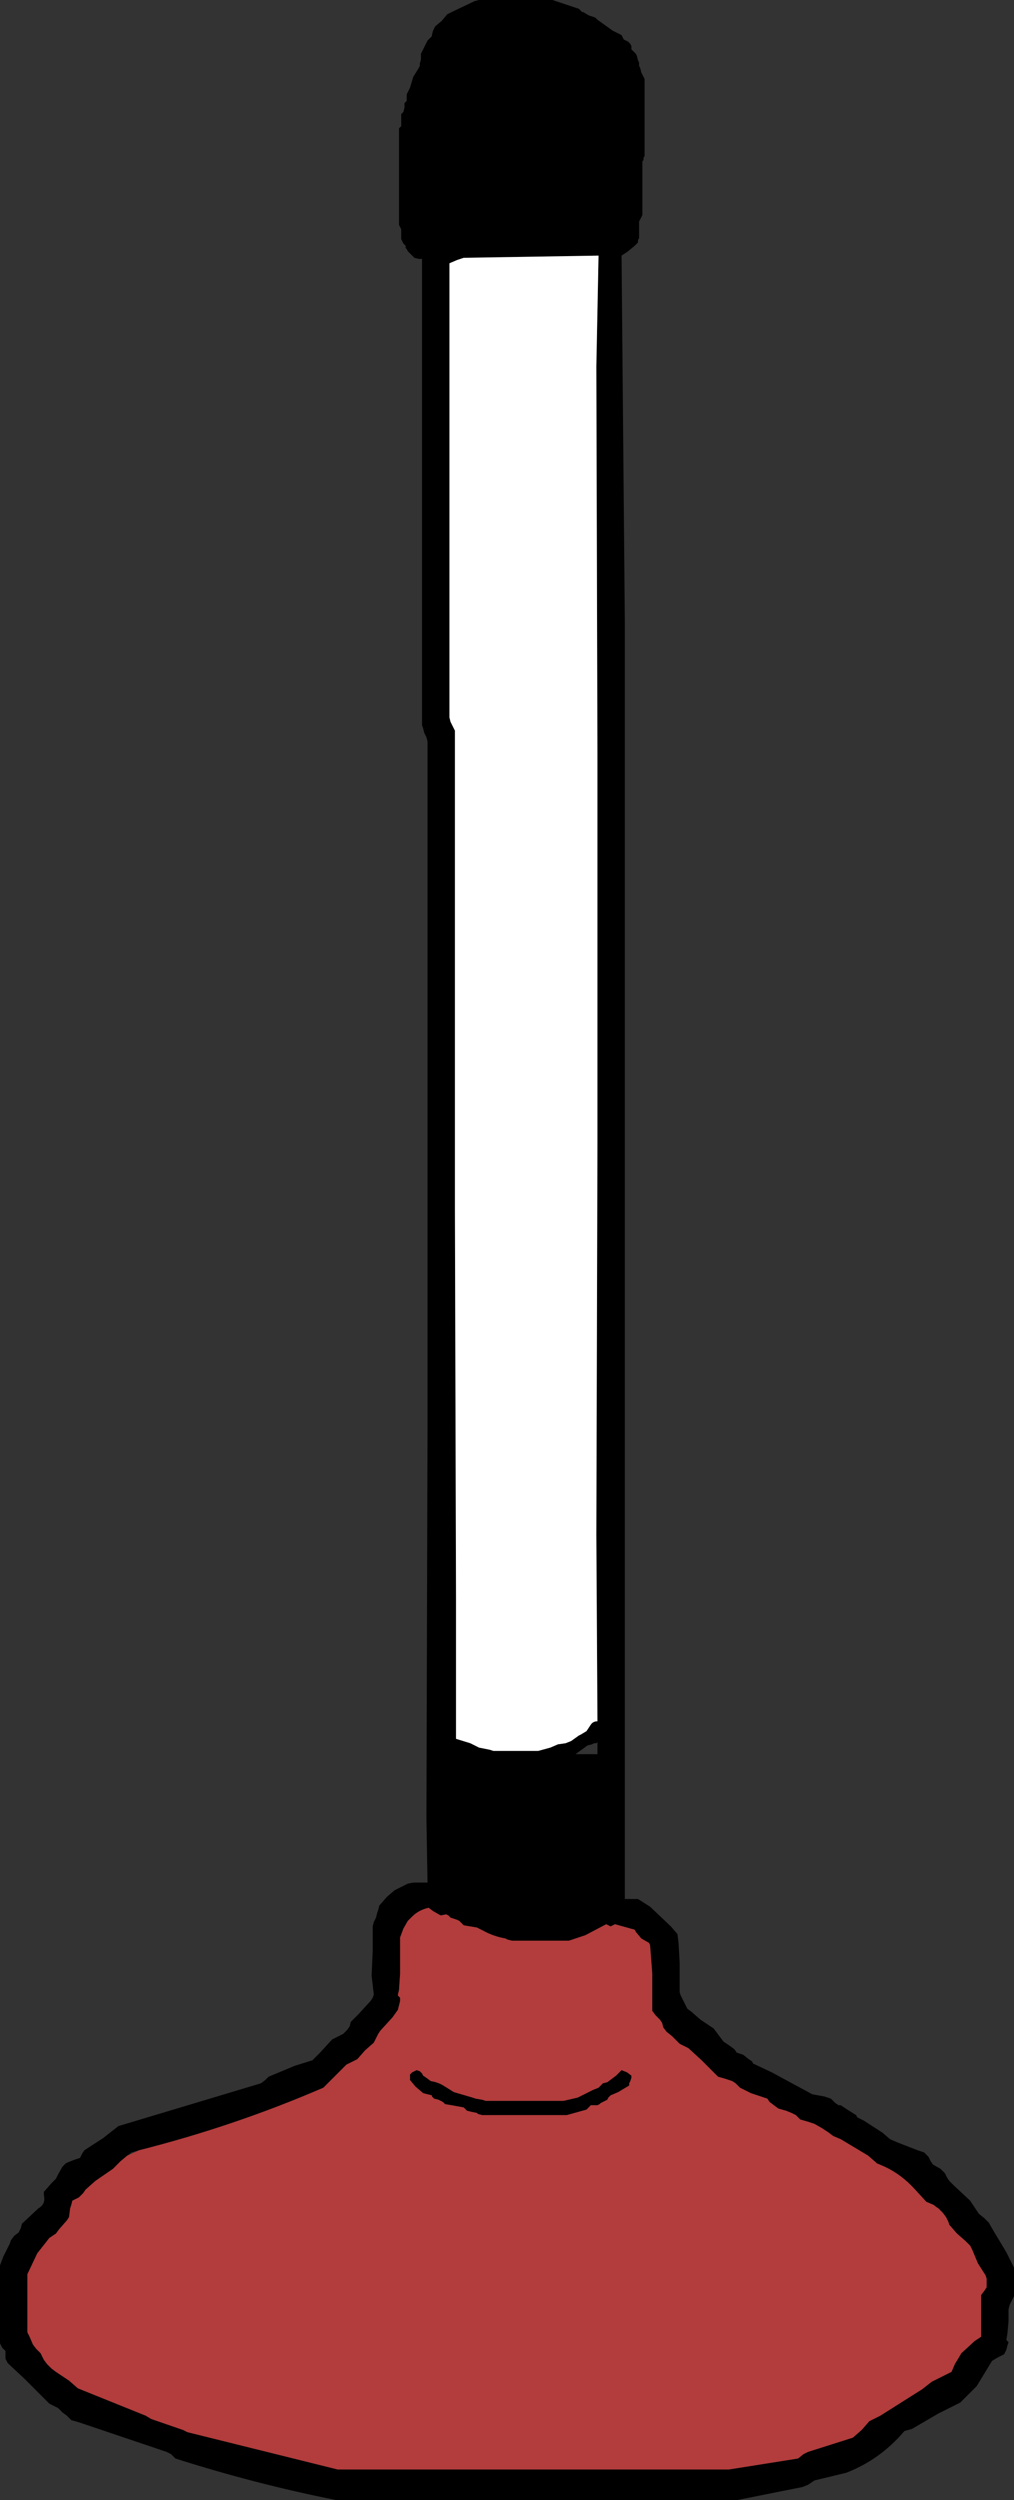 <?xml version="1.0" encoding="UTF-8" standalone="no"?>
<svg xmlns:xlink="http://www.w3.org/1999/xlink" height="113.95px" width="46.25px" xmlns="http://www.w3.org/2000/svg">
  <rect width="100%" height="100%" fill="#333333" stroke="none"/>
  <g transform="matrix(1.0, 0.0, 0.0, 1.0, -10.9, 44.3)">
    <path d="M36.1 -44.3 L36.85 -44.05 37.3 -43.9 37.4 -43.8 37.45 -43.75 37.5 -43.75 37.75 -43.6 38.05 -43.5 38.15 -43.4 38.85 -42.9 39.25 -42.7 39.3 -42.6 39.35 -42.5 39.55 -42.4 39.65 -42.3 39.7 -42.2 39.7 -42.15 39.7 -42.05 39.8 -41.95 39.9 -41.85 39.95 -41.75 40.0 -41.55 40.05 -41.45 40.05 -41.4 40.05 -41.3 40.1 -41.2 40.15 -41.0 40.2 -40.9 40.3 -40.7 40.3 -40.65 40.3 -39.2 40.3 -37.85 40.3 -37.2 40.25 -37.1 40.25 -37.0 40.2 -36.95 40.2 -36.85 40.2 -35.9 40.2 -34.85 40.2 -34.6 40.2 -34.5 40.15 -34.4 40.1 -34.3 40.05 -34.2 40.05 -33.95 40.05 -33.7 40.05 -33.65 40.05 -33.45 40.0 -33.35 40.0 -33.25 39.95 -33.2 39.85 -33.1 39.55 -32.85 39.25 -32.65 39.4 -15.85 39.4 1.95 39.4 19.65 39.4 37.4 39.4 42.25 40.0 42.25 40.55 42.6 41.5 43.5 41.8 43.85 41.85 44.25 41.9 45.15 41.9 46.5 41.95 46.65 42.05 46.85 42.15 47.05 42.25 47.25 42.45 47.4 42.85 47.75 43.45 48.15 43.6 48.35 43.75 48.55 43.9 48.75 44.2 48.95 44.4 49.1 44.5 49.25 44.8 49.35 45.05 49.55 45.2 49.65 45.25 49.75 46.1 50.15 47.95 51.15 48.5 51.25 48.8 51.35 49.0 51.55 49.15 51.65 49.25 51.65 49.55 51.85 49.95 52.1 50.0 52.2 50.3 52.35 51.15 52.9 51.5 53.2 51.85 53.35 52.75 53.7 53.05 53.8 53.25 54.0 53.35 54.2 53.45 54.35 53.8 54.55 54.0 54.75 54.1 54.95 54.2 55.1 54.4 55.3 55.15 56.0 55.55 56.6 55.8 56.8 56.0 57.0 56.2 57.35 56.8 58.35 57.15 59.05 57.15 59.25 57.15 59.6 57.15 60.0 57.15 60.35 57.05 60.55 56.95 60.75 56.9 60.95 56.9 61.1 56.9 61.5 56.85 62.05 56.8 62.35 56.9 62.45 56.85 62.6 56.8 62.8 56.7 63.0 56.4 63.15 56.15 63.3 55.45 64.45 54.7 65.2 54.2 65.45 53.7 65.7 52.5 66.4 52.15 66.5 Q51.05 67.8 49.5 68.4 L48.05 68.75 47.75 68.95 47.5 69.05 44.5 69.65 26.25 69.65 Q22.5 68.9 18.9 67.75 L18.7 67.55 18.5 67.45 14.5 66.1 14.15 66.0 13.95 65.8 13.75 65.65 13.55 65.45 13.15 65.25 12.0 64.1 11.25 63.4 11.15 63.2 11.15 63.05 11.15 62.85 11.0 62.7 10.9 62.5 10.9 60.8 10.9 59.3 10.9 58.95 11.05 58.55 11.35 57.95 11.4 57.8 11.55 57.6 11.75 57.45 11.85 57.25 11.9 57.05 12.65 56.35 Q13.0 56.15 12.9 55.75 L12.9 55.6 13.25 55.2 13.45 55.0 13.55 54.8 13.75 54.45 13.9 54.3 14.0 54.25 14.25 54.15 14.55 54.05 14.65 53.85 14.75 53.7 15.6 53.15 16.3 52.6 22.8 50.65 23.0 50.5 23.15 50.35 24.35 49.85 25.15 49.6 25.5 49.25 26.05 48.65 26.25 48.55 26.55 48.4 26.75 48.2 26.85 48.05 26.9 47.85 27.25 47.5 27.8 46.9 27.9 46.75 27.95 46.6 27.85 45.75 27.9 44.6 27.9 43.5 27.95 43.3 28.05 43.1 28.1 42.9 28.15 42.75 28.2 42.55 28.55 42.15 28.9 41.85 29.0 41.8 29.5 41.55 29.75 41.5 30.4 41.5 30.35 38.6 30.4 20.85 30.4 3.1 30.4 -10.5 30.35 -10.7 30.25 -10.9 30.2 -11.1 30.15 -11.25 30.15 -12.95 30.15 -18.9 30.15 -31.8 30.15 -32.5 30.0 -32.5 29.8 -32.55 29.7 -32.65 29.5 -32.85 29.45 -32.95 29.4 -33.0 29.4 -33.1 29.3 -33.2 29.2 -33.4 29.2 -33.5 29.2 -33.6 29.2 -33.75 29.2 -33.85 29.15 -33.95 29.1 -34.05 29.1 -34.15 29.1 -34.25 29.1 -35.95 29.1 -37.6 29.1 -38.35 29.1 -38.45 29.2 -38.55 29.2 -38.65 29.2 -38.85 29.2 -38.95 29.2 -39.1 29.3 -39.2 29.35 -39.4 29.35 -39.5 29.35 -39.6 29.4 -39.65 29.45 -39.7 29.45 -39.8 29.45 -39.9 29.45 -40.0 29.5 -40.1 29.55 -40.2 29.6 -40.3 29.75 -40.8 30.0 -41.2 30.05 -41.3 30.05 -41.4 30.1 -41.6 30.1 -41.7 30.1 -41.8 30.1 -41.85 30.25 -42.15 30.4 -42.45 30.5 -42.55 30.6 -42.65 30.6 -42.7 30.65 -42.9 30.7 -43.0 30.75 -43.1 31.05 -43.35 31.3 -43.65 31.5 -43.75 32.55 -44.25 32.75 -44.3 36.0 -44.3 36.1 -44.3 M31.75 -32.45 L31.4 -32.3 31.4 -30.6 31.4 -25.2 31.4 -12.9 31.4 -11.6 31.45 -11.4 31.55 -11.2 31.65 -11.0 31.65 -6.9 31.65 10.8 31.7 28.6 31.7 34.95 32.35 35.15 32.75 35.35 33.25 35.45 33.4 35.5 35.45 35.5 36.0 35.35 36.35 35.2 36.7 35.15 36.95 35.05 37.3 34.8 37.4 34.75 37.65 34.6 37.85 34.3 Q37.95 34.15 38.15 34.15 L38.1 25.65 38.15 7.9 38.15 -9.85 38.1 -27.6 38.2 -32.65 32.05 -32.55 31.75 -32.45 M16.7 53.95 L16.4 54.2 16.25 54.35 16.05 54.55 15.25 55.1 14.8 55.5 14.7 55.65 14.5 55.85 14.2 56.0 14.15 56.2 14.1 56.35 14.05 56.75 13.95 56.9 13.6 57.3 13.45 57.5 13.15 57.7 12.6 58.4 12.15 59.35 12.15 60.5 12.15 61.45 12.15 61.8 12.15 62.0 12.25 62.2 12.4 62.55 12.55 62.75 12.75 62.95 12.8 63.05 12.9 63.25 13.05 63.45 13.25 63.65 13.45 63.8 14.05 64.2 14.45 64.55 17.55 65.8 17.8 65.95 19.25 66.45 19.45 66.55 26.3 68.25 44.15 68.25 47.3 67.75 47.55 67.55 47.75 67.45 49.8 66.8 50.2 66.45 50.55 66.05 50.75 65.95 51.05 65.8 52.95 64.6 53.4 64.25 54.0 63.95 54.3 63.8 54.45 63.45 54.75 62.95 55.35 62.4 55.65 62.2 55.65 62.15 55.65 61.6 55.65 60.85 55.65 60.5 55.65 60.3 55.8 60.1 55.9 59.95 55.9 59.75 55.9 59.55 55.85 59.4 55.5 58.85 55.25 58.25 55.15 58.05 54.95 57.85 54.55 57.5 54.2 57.1 54.15 56.95 54.05 56.75 53.9 56.55 53.7 56.35 53.55 56.25 53.5 56.2 53.15 56.05 52.6 55.45 Q52.0 54.8 51.25 54.45 L50.9 54.3 50.5 53.95 49.25 53.2 48.9 53.05 48.7 52.9 48.4 52.7 48.05 52.5 47.75 52.4 47.4 52.3 47.2 52.1 47.0 52.0 46.75 51.9 46.4 51.8 46.2 51.65 46.0 51.5 45.9 51.35 45.75 51.3 45.15 51.1 44.65 50.85 44.45 50.65 44.3 50.55 44.0 50.45 43.65 50.35 43.45 50.15 42.9 49.6 42.3 49.05 41.9 48.85 41.7 48.65 41.55 48.5 41.3 48.3 41.15 48.1 41.1 47.9 41.0 47.75 40.8 47.55 40.65 47.35 40.65 46.8 40.65 45.65 40.55 44.35 40.5 44.25 40.15 44.05 39.9 43.75 39.85 43.65 38.95 43.4 38.75 43.5 38.55 43.4 37.6 43.9 36.85 44.15 34.25 44.15 34.05 44.1 33.95 44.05 Q33.4 43.95 32.95 43.7 L32.65 43.55 32.05 43.45 31.95 43.35 31.85 43.25 31.75 43.2 31.45 43.1 31.35 43.0 31.25 42.95 31.0 43.0 30.65 42.8 30.45 42.65 Q30.0 42.75 29.7 43.05 L29.5 43.25 29.3 43.6 29.15 44.0 29.15 44.55 29.15 45.65 29.1 46.4 29.05 46.6 29.05 46.65 29.15 46.75 29.15 46.9 29.1 47.1 29.05 47.3 28.8 47.65 28.25 48.25 28.15 48.4 28.05 48.6 27.95 48.8 27.55 49.15 27.2 49.55 27.0 49.65 26.7 49.8 26.15 50.35 25.65 50.85 Q21.6 52.6 17.25 53.7 L16.9 53.8 16.7 53.95 M37.15 35.65 L38.15 35.65 38.15 35.1 38.1 35.15 38.0 35.15 37.9 35.2 37.7 35.25 37.15 35.65 M39.65 50.55 L39.6 50.65 39.6 50.75 39.1 51.05 38.75 51.2 38.65 51.3 38.6 51.4 38.5 51.45 38.3 51.55 38.25 51.6 38.15 51.65 38.05 51.65 37.85 51.65 37.75 51.75 37.65 51.85 36.75 52.1 36.65 52.1 32.9 52.1 32.7 52.05 32.65 52.0 32.4 51.95 32.2 51.9 32.1 51.8 32.05 51.75 31.5 51.65 31.2 51.6 31.1 51.5 31.0 51.45 30.9 51.4 30.7 51.35 30.6 51.25 30.6 51.2 30.4 51.15 30.2 51.1 29.85 50.8 29.6 50.5 29.6 50.45 29.6 50.25 29.7 50.15 29.9 50.05 30.05 50.1 30.15 50.2 30.2 50.3 30.35 50.4 30.55 50.55 Q30.9 50.6 31.2 50.8 L31.6 51.05 32.45 51.3 32.6 51.35 32.9 51.4 33.05 51.45 36.6 51.45 37.25 51.3 37.95 50.95 38.2 50.85 38.3 50.75 38.4 50.65 38.6 50.6 39.0 50.3 39.25 50.05 39.5 50.15 39.7 50.3 39.7 50.4 39.65 50.55" fill="#000000" fill-rule="evenodd" stroke="none"/>
    <path d="M31.75 -32.45 L32.05 -32.55 38.2 -32.65 38.1 -27.6 38.15 -9.85 38.15 7.9 38.1 25.65 38.15 34.15 Q37.95 34.15 37.85 34.3 L37.65 34.6 37.4 34.75 37.3 34.8 36.95 35.05 36.7 35.15 36.35 35.2 36.0 35.35 35.45 35.5 33.4 35.5 33.25 35.45 32.75 35.35 32.35 35.15 31.7 34.95 31.7 28.6 31.65 10.8 31.65 -6.9 31.65 -11.0 31.55 -11.2 31.45 -11.4 31.4 -11.6 31.4 -12.9 31.4 -25.2 31.4 -30.6 31.4 -32.3 31.75 -32.45" fill="#ffffff" fill-rule="evenodd" stroke="none"/>
    <path d="M17.25 53.7 Q21.6 52.6 25.65 50.85 L26.15 50.35 26.7 49.8 27.0 49.65 27.2 49.55 27.55 49.15 27.95 48.8 28.05 48.6 28.15 48.4 28.25 48.25 28.8 47.65 29.05 47.3 29.1 47.1 29.15 46.9 29.15 46.75 29.05 46.65 29.05 46.6 29.1 46.4 29.15 45.65 29.15 44.55 29.15 44.0 29.3 43.6 29.5 43.25 29.7 43.05 Q30.0 42.75 30.45 42.65 L30.65 42.8 31.0 43.0 31.25 42.95 31.35 43.0 31.45 43.1 31.75 43.2 31.85 43.25 31.95 43.35 32.05 43.45 32.65 43.55 32.95 43.7 Q33.4 43.95 33.95 44.05 L34.05 44.1 34.25 44.15 36.85 44.15 37.6 43.9 38.55 43.4 38.75 43.5 38.95 43.4 39.85 43.65 39.9 43.75 40.15 44.05 40.5 44.25 40.55 44.35 40.65 45.65 40.65 46.8 40.65 47.35 40.8 47.55 41.0 47.75 41.1 47.9 41.15 48.1 41.3 48.3 41.55 48.5 41.7 48.65 41.9 48.85 42.3 49.05 42.9 49.6 43.45 50.15 43.65 50.35 44.0 50.45 44.3 50.55 44.45 50.65 44.65 50.85 45.15 51.1 45.75 51.3 45.9 51.35 46.0 51.5 46.2 51.65 46.4 51.8 46.75 51.9 47.0 52.0 47.2 52.1 47.4 52.3 47.75 52.4 48.05 52.5 48.4 52.7 48.7 52.9 48.9 53.05 49.25 53.2 50.5 53.95 50.9 54.3 51.25 54.45 Q52.0 54.8 52.6 55.45 L53.15 56.05 53.5 56.2 53.55 56.25 53.7 56.35 53.9 56.55 54.05 56.75 54.15 56.95 54.2 57.1 54.55 57.5 54.95 57.85 55.15 58.05 55.25 58.25 55.5 58.85 55.85 59.4 55.9 59.55 55.9 59.75 55.9 59.95 55.8 60.1 55.65 60.3 55.65 60.5 55.65 60.85 55.65 61.6 55.65 62.15 55.65 62.2 55.35 62.4 54.75 62.95 54.45 63.45 54.3 63.8 54.0 63.95 53.4 64.25 52.95 64.6 51.05 65.8 50.75 65.95 50.55 66.05 50.2 66.45 49.8 66.8 47.75 67.45 47.55 67.55 47.3 67.75 44.15 68.25 26.3 68.25 19.45 66.55 19.25 66.45 17.8 65.95 17.55 65.8 14.45 64.55 14.05 64.2 13.45 63.8 13.25 63.65 13.05 63.45 12.9 63.25 12.8 63.05 12.75 62.95 12.55 62.75 12.4 62.55 12.25 62.2 12.15 62.0 12.15 61.8 12.15 61.45 12.15 60.5 12.15 59.35 12.6 58.4 13.15 57.7 13.45 57.5 13.6 57.3 13.95 56.9 14.05 56.75 14.1 56.35 14.15 56.2 14.2 56.0 14.5 55.85 14.7 55.65 14.8 55.5 15.25 55.1 16.05 54.55 16.25 54.35 16.4 54.2 16.7 53.95 17.25 53.7 M39.65 50.55 L39.7 50.4 39.7 50.3 39.5 50.15 39.25 50.05 39.0 50.3 38.6 50.6 38.4 50.65 38.3 50.75 38.2 50.85 37.95 50.95 37.25 51.3 36.6 51.45 33.05 51.45 32.9 51.4 32.6 51.35 32.45 51.3 31.6 51.05 31.2 50.8 Q30.9 50.6 30.55 50.55 L30.35 50.4 30.2 50.3 30.15 50.2 30.05 50.1 29.9 50.05 29.7 50.15 29.6 50.25 29.6 50.45 29.6 50.5 29.85 50.8 30.2 51.1 30.4 51.15 30.6 51.2 30.6 51.25 30.7 51.35 30.9 51.4 31.0 51.45 31.1 51.5 31.2 51.6 31.5 51.65 32.05 51.75 32.1 51.8 32.2 51.9 32.4 51.95 32.65 52.0 32.7 52.05 32.9 52.1 36.65 52.1 36.75 52.1 37.65 51.85 37.75 51.75 37.85 51.65 38.05 51.65 38.15 51.65 38.25 51.6 38.3 51.55 38.5 51.45 38.6 51.4 38.65 51.3 38.75 51.2 39.1 51.05 39.6 50.75 39.6 50.65 39.65 50.55" fill="#b33c3c" fill-rule="evenodd" stroke="none"/>
  </g>
</svg>
